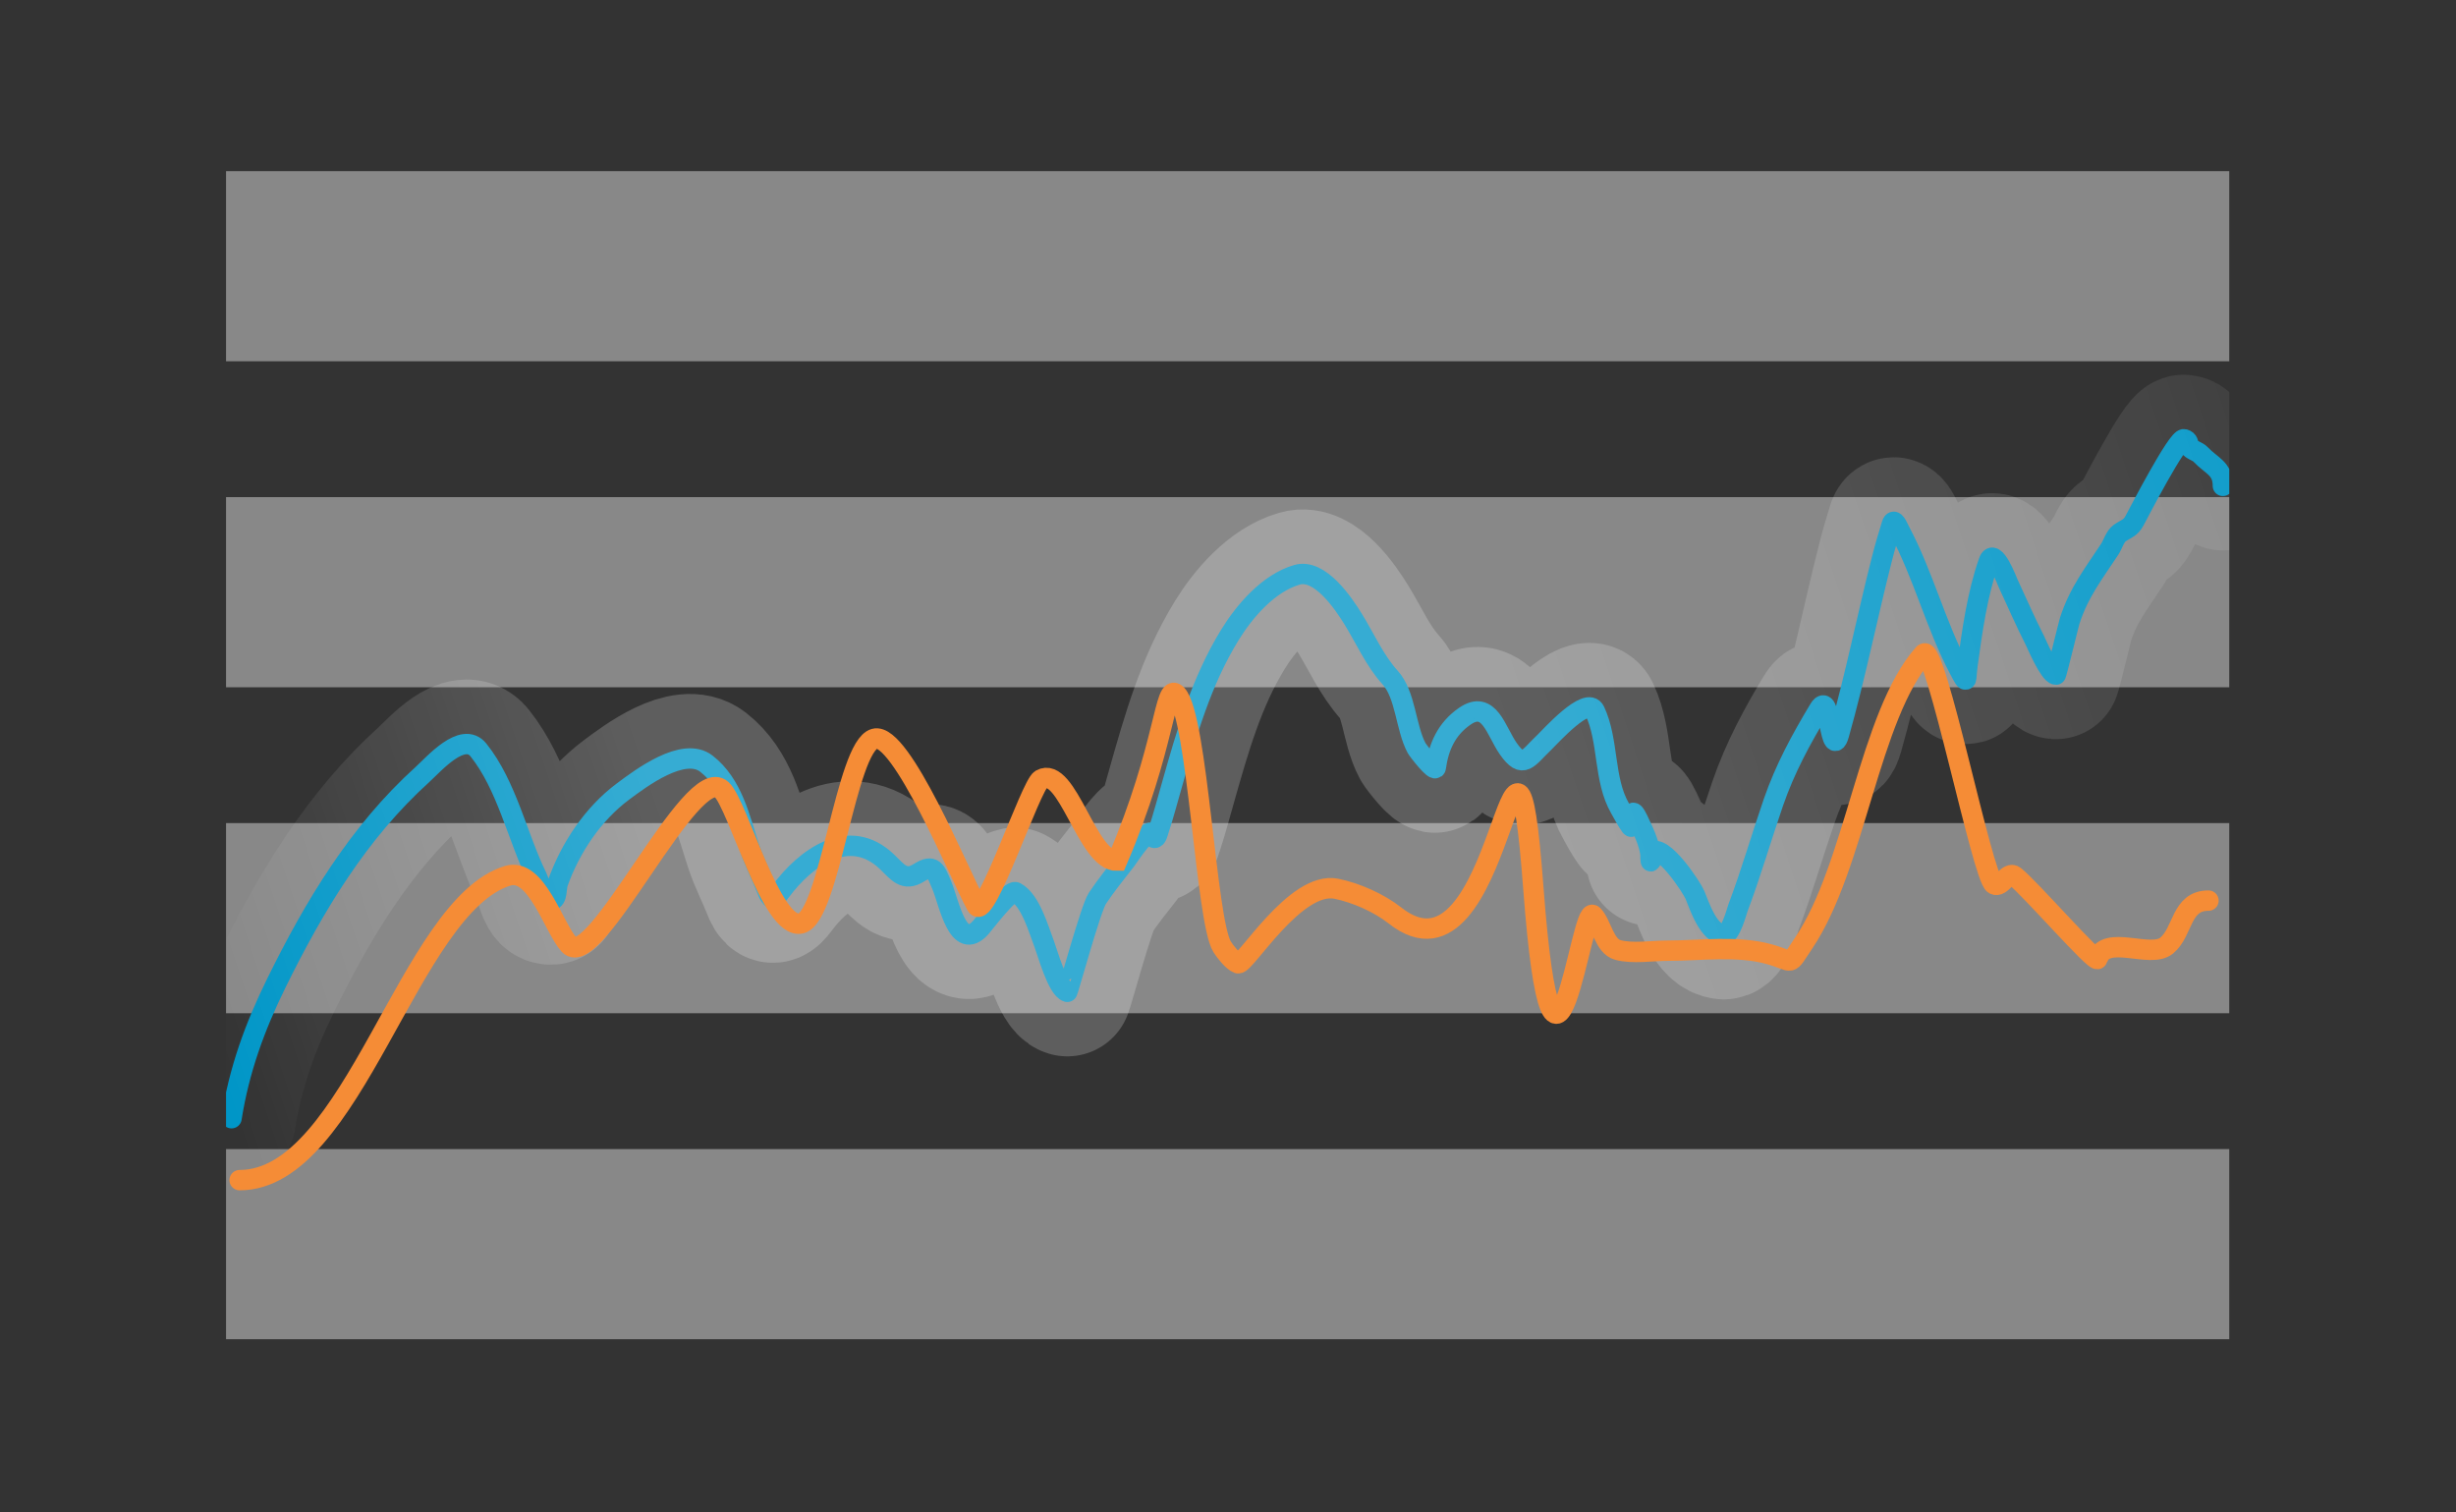 <svg width="255" height="157" viewBox="0 0 255 157" fill="none" xmlns="http://www.w3.org/2000/svg">
<rect x="0" y="0" width="255" height="157" fill="#333333" stroke="none"/>
<g clip-path="url(#clip0_1_50499)">
<rect x="23.469" y="17.77" width="207.99" height="19.741" fill="#888888"/>
<rect x="23.469" y="51.613" width="207.99" height="19.741" fill="#888888"/>
<rect x="23.469" y="85.455" width="207.99" height="19.741" fill="#888888"/>
<rect x="23.469" y="119.298" width="207.99" height="19.741" fill="#888888"/>
<path d="M24.039 116.094C24.838 111.059 26.443 106.636 28.7 102.05C32.622 94.082 37.231 86.393 43.88 80.394C45.007 79.376 48.051 75.836 49.676 77.866C52.632 81.562 53.704 86.87 55.76 91.063C56.172 91.905 56.308 93.532 57.243 93.454C57.898 93.4 57.716 92.227 57.939 91.608C59.232 88.01 61.57 84.503 64.658 82.195C66.526 80.798 70.976 77.441 73.345 79.289C76.082 81.424 76.798 84.938 77.825 88.036C78.308 89.496 79.043 90.9 79.61 92.334C80.048 93.439 80.261 93.611 81.048 92.546C83.637 89.044 88.163 85.719 92.081 89.459C93.179 90.507 93.868 91.579 95.41 90.609C96.939 89.648 97.139 90.371 97.801 91.956C98.542 93.73 99.473 98.932 101.842 96.284C102.174 95.913 104.865 92.325 105.459 92.637C107.002 93.447 107.851 96.551 108.425 98.025C108.743 98.841 109.781 102.678 110.816 102.973C110.887 102.994 113.25 94.298 113.934 93.273C114.843 91.908 115.894 90.614 116.9 89.323C117.208 88.927 118.611 86.696 119.382 86.462C119.505 86.425 119.703 86.93 119.806 86.977C120.088 87.106 120.205 86.484 120.305 86.19C120.673 85.112 121.403 82.461 121.637 81.635C123.182 76.174 124.696 70.797 127.69 65.926C129.221 63.436 131.702 60.536 134.667 59.676C137.036 58.989 139.489 62.649 140.478 64.246C141.686 66.195 142.762 68.627 144.322 70.33C145.95 72.106 145.945 75.537 147.077 77.655C147.226 77.935 149.002 80.212 149.074 79.683C149.372 77.5 150.21 75.661 152.071 74.371C154.631 72.595 155.322 75.919 156.611 77.745C158.152 79.928 158.592 78.736 160.349 77.064C160.925 76.517 164.812 72.165 165.585 73.811C167.052 76.934 166.473 80.925 168.203 83.92C168.534 84.492 168.926 85.267 169.323 85.797C169.531 86.073 169.505 84.818 169.505 84.646C169.505 83.787 170.187 85.356 170.216 85.418C170.813 86.663 171.412 87.968 171.412 89.368C171.412 89.651 171.278 88.727 171.472 88.521C172.54 87.39 175.69 92.19 175.982 92.909C176.445 94.048 177.381 96.95 178.979 97.056C179.678 97.103 180.358 94.497 180.432 94.302C181.8 90.68 182.862 86.971 184.124 83.315C185.338 79.801 186.984 76.783 188.876 73.629C189.621 72.388 189.767 74.409 189.936 75.097C190.1 75.765 190.428 78.038 190.934 76.247C192.634 70.241 193.846 64.117 195.384 58.072C195.695 56.847 196.051 55.63 196.428 54.424C196.653 53.703 197.048 54.735 197.23 55.075C199.708 59.713 200.973 64.878 203.435 69.528C204.337 71.231 204.062 70.648 204.282 69.043C204.766 65.524 205.301 61.642 206.492 58.283C207.041 56.734 208.411 60.382 208.52 60.614C209.438 62.573 210.287 64.559 211.274 66.486C211.427 66.784 212.774 69.981 213.454 70.042C213.514 70.048 214.777 64.815 214.891 64.458C215.837 61.499 217.396 59.538 219.053 57.012C219.348 56.562 219.607 55.676 220.082 55.347C220.753 54.883 221.189 54.85 221.611 54.076C221.991 53.378 226.098 45.405 226.771 45.601C227.253 45.742 227.136 46.017 227.316 46.358C227.51 46.724 228.18 46.85 228.481 47.175C229.583 48.361 230.797 48.598 230.797 50.444" stroke="#0096C7" stroke-width="2.115" stroke-linecap="round"/>
<path d="M24.039 116.094C24.838 111.059 26.443 106.636 28.7 102.05C32.622 94.082 37.231 86.393 43.88 80.394C45.007 79.376 48.051 75.836 49.676 77.866C52.632 81.562 53.704 86.87 55.76 91.063C56.172 91.905 56.308 93.532 57.243 93.454C57.898 93.4 57.716 92.227 57.939 91.608C59.232 88.01 61.57 84.503 64.658 82.195C66.526 80.798 70.976 77.441 73.345 79.289C76.082 81.424 76.798 84.938 77.825 88.036C78.308 89.496 79.043 90.9 79.61 92.334C80.048 93.439 80.261 93.611 81.048 92.546C83.637 89.044 88.163 85.719 92.081 89.459C93.179 90.507 93.868 91.579 95.41 90.609C96.939 89.648 97.139 90.371 97.801 91.956C98.542 93.73 99.473 98.932 101.842 96.284C102.174 95.913 104.865 92.325 105.459 92.637C107.002 93.447 107.851 96.551 108.425 98.025C108.743 98.841 109.781 102.678 110.816 102.973C110.887 102.994 113.25 94.298 113.934 93.273C114.843 91.908 115.894 90.614 116.9 89.323C117.208 88.927 118.611 86.696 119.382 86.462C119.505 86.425 119.703 86.93 119.806 86.977C120.088 87.106 120.205 86.484 120.305 86.19C120.673 85.112 121.403 82.461 121.637 81.635C123.182 76.174 124.696 70.797 127.69 65.926C129.221 63.436 131.702 60.536 134.667 59.676C137.036 58.989 139.489 62.649 140.478 64.246C141.686 66.195 142.762 68.627 144.322 70.33C145.95 72.106 145.945 75.537 147.077 77.655C147.226 77.935 149.002 80.212 149.074 79.683C149.372 77.5 150.21 75.661 152.071 74.371C154.631 72.595 155.322 75.919 156.611 77.745C158.152 79.928 158.592 78.736 160.349 77.064C160.925 76.517 164.812 72.165 165.585 73.811C167.052 76.934 166.473 80.925 168.203 83.92C168.534 84.492 168.926 85.267 169.323 85.797C169.531 86.073 169.505 84.818 169.505 84.646C169.505 83.787 170.187 85.356 170.216 85.418C170.813 86.663 171.412 87.968 171.412 89.368C171.412 89.651 171.278 88.727 171.472 88.521C172.54 87.39 175.69 92.19 175.982 92.909C176.445 94.048 177.381 96.95 178.979 97.056C179.678 97.103 180.358 94.497 180.432 94.302C181.8 90.68 182.862 86.971 184.124 83.315C185.338 79.801 186.984 76.783 188.876 73.629C189.621 72.388 189.767 74.409 189.936 75.097C190.1 75.765 190.428 78.038 190.934 76.247C192.634 70.241 193.846 64.117 195.384 58.072C195.695 56.847 196.051 55.63 196.428 54.424C196.653 53.703 197.048 54.735 197.23 55.075C199.708 59.713 200.973 64.878 203.435 69.528C204.337 71.231 204.062 70.648 204.282 69.043C204.766 65.524 205.301 61.642 206.492 58.283C207.041 56.734 208.411 60.382 208.52 60.614C209.438 62.573 210.287 64.559 211.274 66.486C211.427 66.784 212.774 69.981 213.454 70.042C213.514 70.048 214.777 64.815 214.891 64.458C215.837 61.499 217.396 59.538 219.053 57.012C219.348 56.562 219.607 55.676 220.082 55.347C220.753 54.883 221.189 54.85 221.611 54.076C221.991 53.378 226.098 45.405 226.771 45.601C227.253 45.742 227.136 46.017 227.316 46.358C227.51 46.724 228.18 46.85 228.481 47.175C229.583 48.361 230.797 48.598 230.797 50.444" stroke="url(#paint0_linear_1_50499)" stroke-opacity="0.21" stroke-width="13.396" stroke-linecap="round"/>
<path d="M24.879 122.524C36.713 122.524 42.441 94.051 52.716 90.924C55.695 90.017 57.483 96.319 59.088 98.085C61.755 101.018 71.824 79.083 74.937 81.984C76.614 83.546 80.117 96.634 83.17 95.871C86.113 95.135 87.845 77.506 90.801 76.696C93.543 75.945 99.62 90.775 101.381 94.004C102.307 95.702 107.036 81.512 108.075 80.926C110.802 79.389 112.893 89.456 115.992 89.364C121.118 77.401 120.875 70.716 122.176 72.113C124.353 74.452 125.216 95.621 126.888 98.296C127.177 98.759 128 99.829 128.543 100.01C129.259 100.248 134.502 91.413 138.746 92.271C140.785 92.683 143.184 93.744 144.829 95.043C156.2 104.02 157.141 64.869 159.209 92.252C161.343 120.499 164.141 93.683 165.408 95.024C166.317 95.986 166.568 98.235 167.968 98.624C169.482 99.044 171.595 98.701 173.166 98.701C176.544 98.701 180.384 98.142 183.696 99.067C186.405 99.823 185.575 100.414 187.257 97.931C192.647 89.974 194.064 74.259 199.731 67.883C200.933 66.531 205.835 91.136 207.047 91.809C207.806 92.231 208.45 90.375 209.183 90.962C210.844 92.29 217.621 100.083 217.788 99.548C218.6 96.951 223.262 99.562 224.949 98.181C226.713 96.738 226.392 93.503 229.3 93.503" stroke="#F58C36" stroke-width="2.115" stroke-linecap="round"/>
</g>
<defs>
<linearGradient id="paint0_linear_1_50499" x1="236.394" y1="45.267" x2="24.174" y2="115.772" gradientUnits="userSpaceOnUse">
<stop stop-color="white" stop-opacity="0.31"/>
<stop offset="0.381" stop-color="white"/>
<stop offset="0.768" stop-color="white"/>
<stop offset="1" stop-color="white" stop-opacity="0"/>
</linearGradient>
<clipPath id="clip0_1_50499">
<rect width="207.99" height="121.269" fill="white" transform="translate(23.469 17.77)"/>
</clipPath>
</defs>
</svg>
